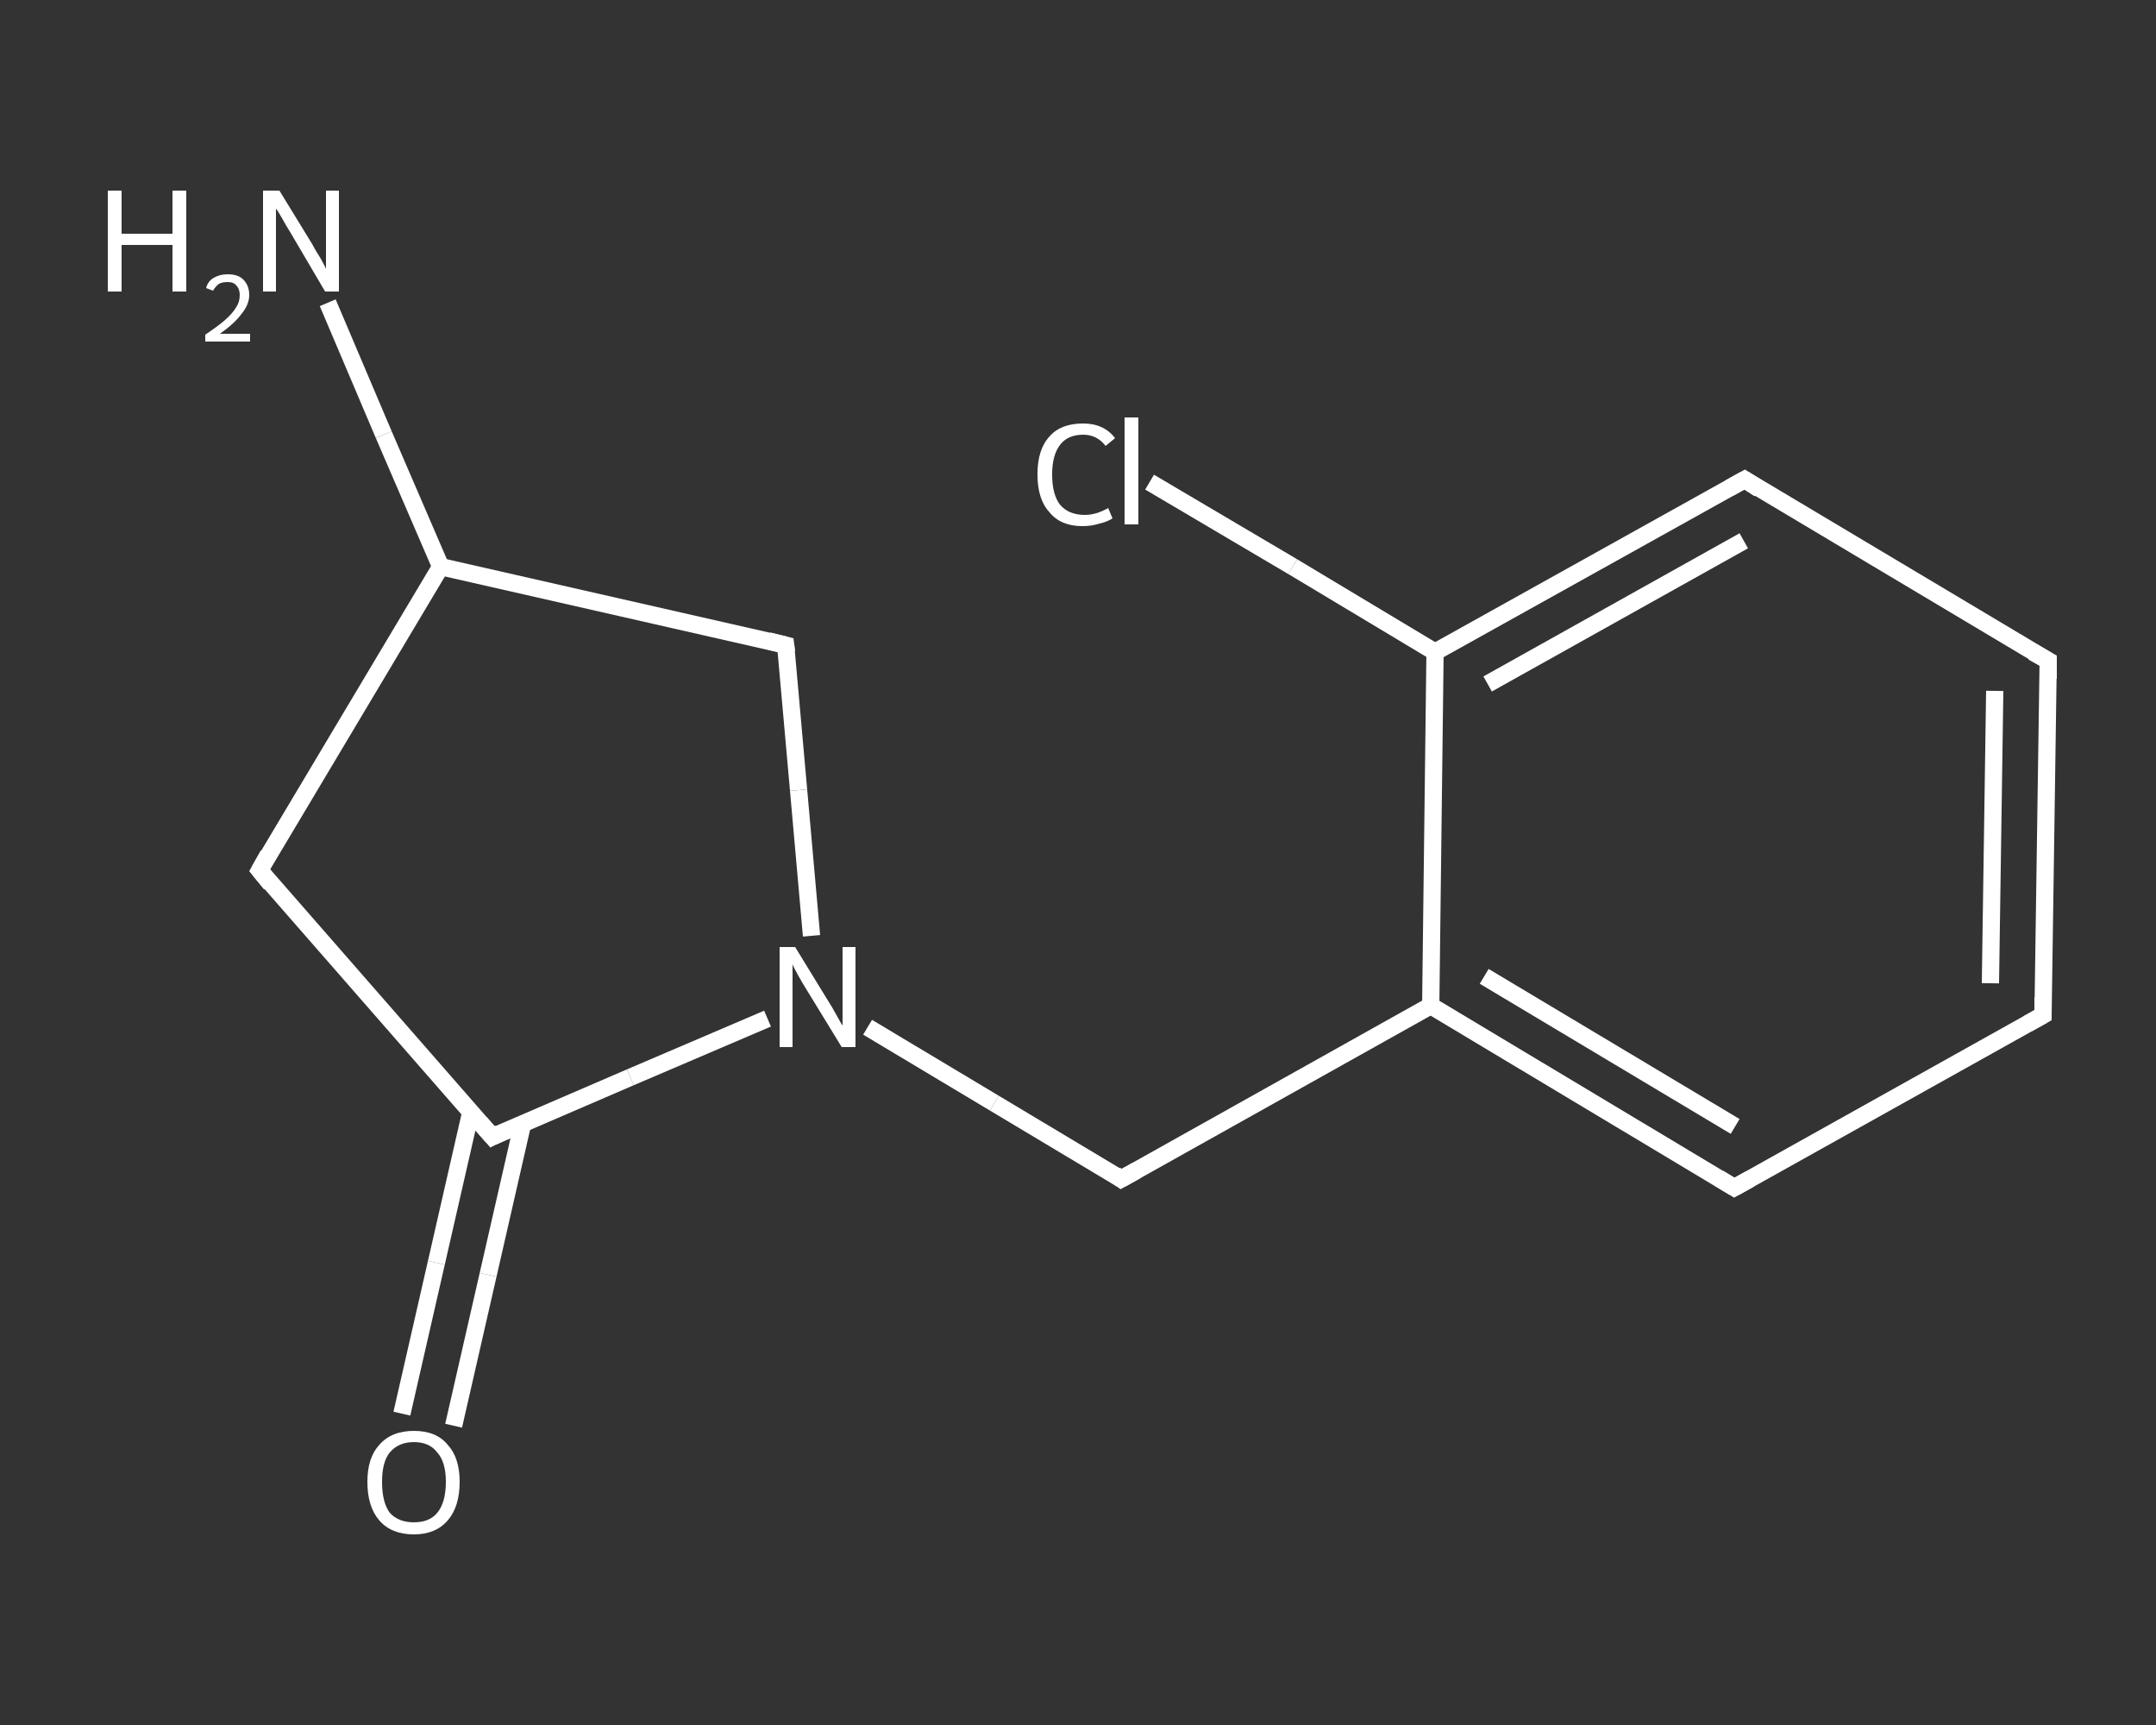 <?xml version='1.0' encoding='iso-8859-1'?>
<svg version='1.1' baseProfile='full'
              xmlns='http://www.w3.org/2000/svg'
                      xmlns:rdkit='http://www.rdkit.org/xml'
                      xmlns:xlink='http://www.w3.org/1999/xlink'
                  xml:space='preserve'
width='250px' height='200px' viewBox='0 0 250 200'>
<rect x="0" y="0" width="250" height="200" fill="#333333" stroke="none"/>
<!-- END OF HEADER -->
<rect style='opacity:1.0;fill:transparent;stroke:none' width='250.0' height='200.0' x='0.0' y='0.0'> </rect>
<path class='bond-0 atom-0 atom-1' d='M 38.0,35.1 L 44.5,50.4' style='fill:none;fill-rule:evenodd;stroke:#FFFFFF;stroke-width:2.0px;stroke-linecap:butt;stroke-linejoin:miter;stroke-opacity:1' />
<path class='bond-0 atom-0 atom-1' d='M 44.5,50.4 L 51.1,65.7' style='fill:none;fill-rule:evenodd;stroke:#FFFFFF;stroke-width:2.0px;stroke-linecap:butt;stroke-linejoin:miter;stroke-opacity:1' />
<path class='bond-1 atom-1 atom-2' d='M 51.1,65.7 L 30.1,100.9' style='fill:none;fill-rule:evenodd;stroke:#FFFFFF;stroke-width:2.0px;stroke-linecap:butt;stroke-linejoin:miter;stroke-opacity:1' />
<path class='bond-2 atom-2 atom-3' d='M 30.1,100.9 L 57.1,131.8' style='fill:none;fill-rule:evenodd;stroke:#FFFFFF;stroke-width:2.0px;stroke-linecap:butt;stroke-linejoin:miter;stroke-opacity:1' />
<path class='bond-3 atom-3 atom-4' d='M 54.6,128.9 L 50.6,146.4' style='fill:none;fill-rule:evenodd;stroke:#FFFFFF;stroke-width:2.0px;stroke-linecap:butt;stroke-linejoin:miter;stroke-opacity:1' />
<path class='bond-3 atom-3 atom-4' d='M 50.6,146.4 L 46.6,163.9' style='fill:none;fill-rule:evenodd;stroke:#FFFFFF;stroke-width:2.0px;stroke-linecap:butt;stroke-linejoin:miter;stroke-opacity:1' />
<path class='bond-3 atom-3 atom-4' d='M 60.6,130.3 L 56.6,147.8' style='fill:none;fill-rule:evenodd;stroke:#FFFFFF;stroke-width:2.0px;stroke-linecap:butt;stroke-linejoin:miter;stroke-opacity:1' />
<path class='bond-3 atom-3 atom-4' d='M 56.6,147.8 L 52.6,165.3' style='fill:none;fill-rule:evenodd;stroke:#FFFFFF;stroke-width:2.0px;stroke-linecap:butt;stroke-linejoin:miter;stroke-opacity:1' />
<path class='bond-4 atom-3 atom-5' d='M 57.1,131.8 L 73.1,124.9' style='fill:none;fill-rule:evenodd;stroke:#FFFFFF;stroke-width:2.0px;stroke-linecap:butt;stroke-linejoin:miter;stroke-opacity:1' />
<path class='bond-4 atom-3 atom-5' d='M 73.1,124.9 L 89.0,118.1' style='fill:none;fill-rule:evenodd;stroke:#FFFFFF;stroke-width:2.0px;stroke-linecap:butt;stroke-linejoin:miter;stroke-opacity:1' />
<path class='bond-5 atom-5 atom-6' d='M 100.6,119.1 L 115.3,127.9' style='fill:none;fill-rule:evenodd;stroke:#FFFFFF;stroke-width:2.0px;stroke-linecap:butt;stroke-linejoin:miter;stroke-opacity:1' />
<path class='bond-5 atom-5 atom-6' d='M 115.3,127.9 L 130.0,136.7' style='fill:none;fill-rule:evenodd;stroke:#FFFFFF;stroke-width:2.0px;stroke-linecap:butt;stroke-linejoin:miter;stroke-opacity:1' />
<path class='bond-6 atom-6 atom-7' d='M 130.0,136.7 L 165.9,116.6' style='fill:none;fill-rule:evenodd;stroke:#FFFFFF;stroke-width:2.0px;stroke-linecap:butt;stroke-linejoin:miter;stroke-opacity:1' />
<path class='bond-7 atom-7 atom-8' d='M 165.9,116.6 L 201.1,137.7' style='fill:none;fill-rule:evenodd;stroke:#FFFFFF;stroke-width:2.0px;stroke-linecap:butt;stroke-linejoin:miter;stroke-opacity:1' />
<path class='bond-7 atom-7 atom-8' d='M 172.1,113.2 L 201.2,130.6' style='fill:none;fill-rule:evenodd;stroke:#FFFFFF;stroke-width:2.0px;stroke-linecap:butt;stroke-linejoin:miter;stroke-opacity:1' />
<path class='bond-8 atom-8 atom-9' d='M 201.1,137.7 L 236.9,117.7' style='fill:none;fill-rule:evenodd;stroke:#FFFFFF;stroke-width:2.0px;stroke-linecap:butt;stroke-linejoin:miter;stroke-opacity:1' />
<path class='bond-9 atom-9 atom-10' d='M 236.9,117.7 L 237.5,76.6' style='fill:none;fill-rule:evenodd;stroke:#FFFFFF;stroke-width:2.0px;stroke-linecap:butt;stroke-linejoin:miter;stroke-opacity:1' />
<path class='bond-9 atom-9 atom-10' d='M 230.8,114.0 L 231.3,80.1' style='fill:none;fill-rule:evenodd;stroke:#FFFFFF;stroke-width:2.0px;stroke-linecap:butt;stroke-linejoin:miter;stroke-opacity:1' />
<path class='bond-10 atom-10 atom-11' d='M 237.5,76.6 L 202.3,55.6' style='fill:none;fill-rule:evenodd;stroke:#FFFFFF;stroke-width:2.0px;stroke-linecap:butt;stroke-linejoin:miter;stroke-opacity:1' />
<path class='bond-11 atom-11 atom-12' d='M 202.3,55.6 L 166.4,75.6' style='fill:none;fill-rule:evenodd;stroke:#FFFFFF;stroke-width:2.0px;stroke-linecap:butt;stroke-linejoin:miter;stroke-opacity:1' />
<path class='bond-11 atom-11 atom-12' d='M 202.2,62.7 L 172.5,79.3' style='fill:none;fill-rule:evenodd;stroke:#FFFFFF;stroke-width:2.0px;stroke-linecap:butt;stroke-linejoin:miter;stroke-opacity:1' />
<path class='bond-12 atom-12 atom-13' d='M 166.4,75.6 L 149.9,65.7' style='fill:none;fill-rule:evenodd;stroke:#FFFFFF;stroke-width:2.0px;stroke-linecap:butt;stroke-linejoin:miter;stroke-opacity:1' />
<path class='bond-12 atom-12 atom-13' d='M 149.9,65.7 L 133.3,55.9' style='fill:none;fill-rule:evenodd;stroke:#FFFFFF;stroke-width:2.0px;stroke-linecap:butt;stroke-linejoin:miter;stroke-opacity:1' />
<path class='bond-13 atom-5 atom-14' d='M 94.1,108.5 L 92.6,91.6' style='fill:none;fill-rule:evenodd;stroke:#FFFFFF;stroke-width:2.0px;stroke-linecap:butt;stroke-linejoin:miter;stroke-opacity:1' />
<path class='bond-13 atom-5 atom-14' d='M 92.6,91.6 L 91.1,74.8' style='fill:none;fill-rule:evenodd;stroke:#FFFFFF;stroke-width:2.0px;stroke-linecap:butt;stroke-linejoin:miter;stroke-opacity:1' />
<path class='bond-14 atom-14 atom-1' d='M 91.1,74.8 L 51.1,65.7' style='fill:none;fill-rule:evenodd;stroke:#FFFFFF;stroke-width:2.0px;stroke-linecap:butt;stroke-linejoin:miter;stroke-opacity:1' />
<path class='bond-15 atom-12 atom-7' d='M 166.4,75.6 L 165.9,116.6' style='fill:none;fill-rule:evenodd;stroke:#FFFFFF;stroke-width:2.0px;stroke-linecap:butt;stroke-linejoin:miter;stroke-opacity:1' />
<path d='M 31.1,99.1 L 30.1,100.9 L 31.4,102.5' style='fill:none;stroke:#FFFFFF;stroke-width:2.0px;stroke-linecap:butt;stroke-linejoin:miter;stroke-opacity:1;' />
<path d='M 55.7,130.2 L 57.1,131.8 L 57.9,131.4' style='fill:none;stroke:#FFFFFF;stroke-width:2.0px;stroke-linecap:butt;stroke-linejoin:miter;stroke-opacity:1;' />
<path d='M 129.3,136.2 L 130.0,136.7 L 131.8,135.7' style='fill:none;stroke:#FFFFFF;stroke-width:2.0px;stroke-linecap:butt;stroke-linejoin:miter;stroke-opacity:1;' />
<path d='M 199.3,136.6 L 201.1,137.7 L 202.9,136.7' style='fill:none;stroke:#FFFFFF;stroke-width:2.0px;stroke-linecap:butt;stroke-linejoin:miter;stroke-opacity:1;' />
<path d='M 235.1,118.7 L 236.9,117.7 L 236.9,115.6' style='fill:none;stroke:#FFFFFF;stroke-width:2.0px;stroke-linecap:butt;stroke-linejoin:miter;stroke-opacity:1;' />
<path d='M 237.5,78.7 L 237.5,76.6 L 235.7,75.6' style='fill:none;stroke:#FFFFFF;stroke-width:2.0px;stroke-linecap:butt;stroke-linejoin:miter;stroke-opacity:1;' />
<path d='M 204.0,56.7 L 202.3,55.6 L 200.5,56.6' style='fill:none;stroke:#FFFFFF;stroke-width:2.0px;stroke-linecap:butt;stroke-linejoin:miter;stroke-opacity:1;' />
<path d='M 91.2,75.6 L 91.1,74.8 L 89.1,74.3' style='fill:none;stroke:#FFFFFF;stroke-width:2.0px;stroke-linecap:butt;stroke-linejoin:miter;stroke-opacity:1;' />
<path class='atom-0' d='M 12.5 22.1
L 14.1 22.1
L 14.1 27.1
L 20.0 27.1
L 20.0 22.1
L 21.6 22.1
L 21.6 33.8
L 20.0 33.8
L 20.0 28.4
L 14.1 28.4
L 14.1 33.8
L 12.5 33.8
L 12.5 22.1
' fill='#FFFFFF'/>
<path class='atom-0' d='M 23.9 33.4
Q 24.1 32.6, 24.8 32.2
Q 25.5 31.8, 26.4 31.8
Q 27.6 31.8, 28.2 32.4
Q 28.9 33.1, 28.9 34.2
Q 28.9 35.3, 28.0 36.4
Q 27.2 37.5, 25.5 38.7
L 29.0 38.7
L 29.0 39.6
L 23.8 39.6
L 23.8 38.8
Q 25.3 37.8, 26.1 37.1
Q 27.0 36.3, 27.4 35.6
Q 27.8 35.0, 27.8 34.2
Q 27.8 33.5, 27.4 33.1
Q 27.1 32.7, 26.4 32.7
Q 25.8 32.7, 25.4 32.9
Q 25.0 33.2, 24.7 33.7
L 23.9 33.4
' fill='#FFFFFF'/>
<path class='atom-0' d='M 32.4 22.1
L 36.2 28.3
Q 36.5 28.9, 37.2 30.0
Q 37.8 31.1, 37.8 31.2
L 37.8 22.1
L 39.3 22.1
L 39.3 33.8
L 37.7 33.8
L 33.7 27.0
Q 33.2 26.2, 32.7 25.3
Q 32.2 24.4, 32.0 24.2
L 32.0 33.8
L 30.5 33.8
L 30.5 22.1
L 32.4 22.1
' fill='#FFFFFF'/>
<path class='atom-4' d='M 42.6 171.8
Q 42.6 169.0, 44.0 167.5
Q 45.4 165.9, 48.0 165.9
Q 50.6 165.9, 51.9 167.5
Q 53.3 169.0, 53.3 171.8
Q 53.3 174.7, 51.9 176.3
Q 50.5 177.9, 48.0 177.9
Q 45.4 177.9, 44.0 176.3
Q 42.6 174.7, 42.6 171.8
M 48.0 176.5
Q 49.8 176.5, 50.7 175.4
Q 51.7 174.2, 51.7 171.8
Q 51.7 169.5, 50.7 168.4
Q 49.8 167.2, 48.0 167.2
Q 46.2 167.2, 45.2 168.4
Q 44.3 169.5, 44.3 171.8
Q 44.3 174.2, 45.2 175.4
Q 46.2 176.5, 48.0 176.5
' fill='#FFFFFF'/>
<path class='atom-5' d='M 92.2 109.8
L 96.0 116.0
Q 96.4 116.6, 97.0 117.7
Q 97.6 118.8, 97.7 118.9
L 97.7 109.8
L 99.2 109.8
L 99.2 121.4
L 97.6 121.4
L 93.5 114.7
Q 93.0 113.9, 92.5 113.0
Q 92.0 112.1, 91.9 111.8
L 91.9 121.4
L 90.4 121.4
L 90.4 109.8
L 92.2 109.8
' fill='#FFFFFF'/>
<path class='atom-13' d='M 120.3 55.0
Q 120.3 52.1, 121.7 50.6
Q 123.0 49.1, 125.6 49.1
Q 128.0 49.1, 129.3 50.8
L 128.2 51.7
Q 127.2 50.4, 125.6 50.4
Q 123.8 50.4, 122.9 51.6
Q 122.0 52.8, 122.0 55.0
Q 122.0 57.3, 122.9 58.5
Q 123.9 59.7, 125.8 59.7
Q 127.1 59.7, 128.5 58.9
L 129.0 60.1
Q 128.4 60.5, 127.5 60.7
Q 126.6 61.0, 125.5 61.0
Q 123.0 61.0, 121.7 59.4
Q 120.3 57.9, 120.3 55.0
' fill='#FFFFFF'/>
<path class='atom-13' d='M 130.4 48.4
L 132.0 48.4
L 132.0 60.8
L 130.4 60.8
L 130.4 48.4
' fill='#FFFFFF'/>
</svg>
